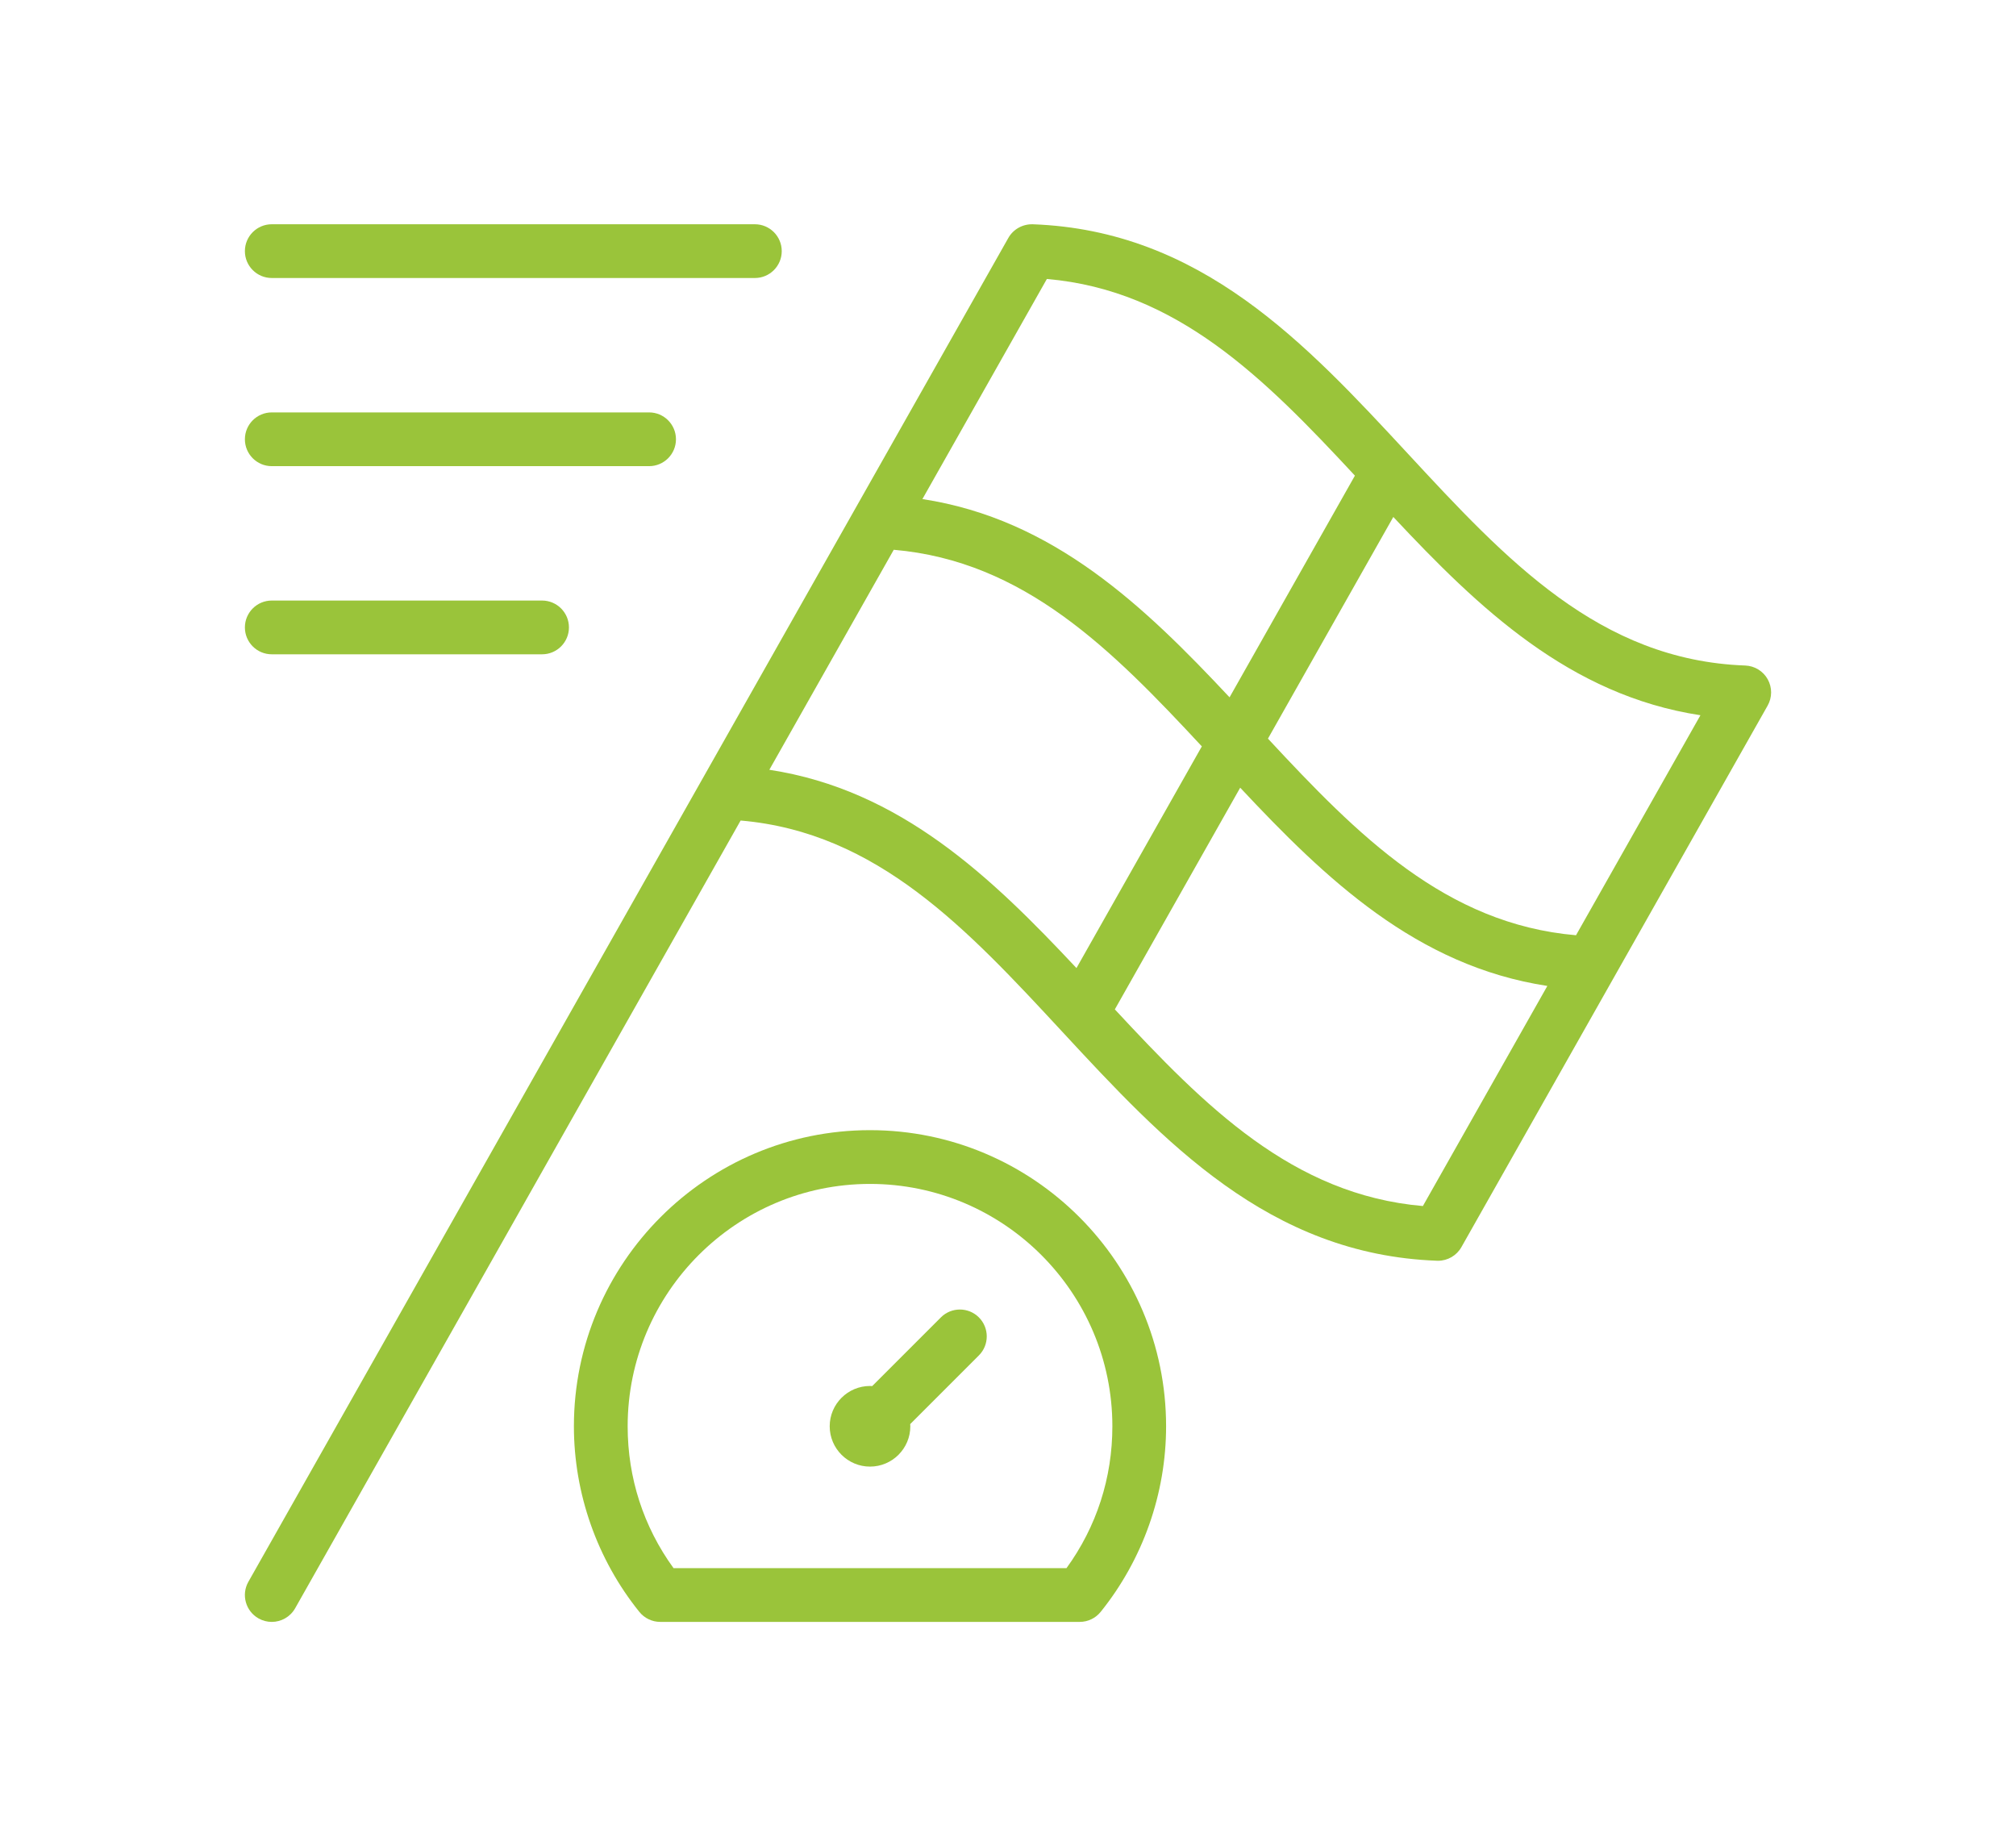 <?xml version="1.0" encoding="UTF-8"?>
<svg xmlns="http://www.w3.org/2000/svg" id="Layer_2" data-name="Layer 2" viewBox="0 0 200 183.136">
  <defs>
    <style>
      .cls-1 {
        fill: #9ac43a;
        stroke-width: 0px;
      }
    </style>
  </defs>
  <path class="cls-1" d="M175.367,67.382c-.454-.813-1.3-1.33-2.23-1.363-14.48-.526-23.711-10.487-33.483-21.033-10.082-10.881-20.508-22.132-37.2-22.738-.991-.027-1.927.485-2.418,1.352L24.64,156.911c-.725,1.282-.273,2.908,1.008,3.633.415.234.865.346,1.31.346.93,0,1.833-.487,2.323-1.354l44.194-78.142c13.571,1.171,22.48,10.778,31.888,20.931,10.082,10.881,20.508,22.132,37.2,22.738.033.001.065.002.098.002.958,0,1.846-.515,2.32-1.354l30.379-53.716c.458-.81.461-1.801.006-2.614ZM134.417,47.182l-12.437,21.991c-8.454-9.026-17.481-17.683-30.471-19.666l12.347-21.833c12.932,1.117,21.629,9.898,30.56,19.508ZM76.323,76.361l12.343-21.824c12.933,1.116,21.631,9.893,30.563,19.503l-12.437,21.991c-8.454-9.026-17.479-17.687-30.468-19.67ZM141.159,119.637c-12.932-1.117-21.629-9.898-30.56-19.508l12.437-21.991c8.454,9.026,17.481,17.683,30.471,19.666l-12.348,21.833ZM156.351,92.775c-12.933-1.117-21.631-9.894-30.562-19.504l12.437-21.99c8.454,9.026,17.479,17.687,30.468,19.67l-12.343,21.824Z"></path>
  <path class="cls-1" d="M26.961,27.578h47.927c1.472,0,2.666-1.194,2.666-2.666s-1.194-2.666-2.666-2.666H26.961c-1.472,0-2.666,1.194-2.666,2.666s1.194,2.666,2.666,2.666Z"></path>
  <path class="cls-1" d="M26.961,46.242h37.433c1.472,0,2.666-1.194,2.666-2.666s-1.194-2.666-2.666-2.666H26.961c-1.472,0-2.666,1.194-2.666,2.666s1.194,2.666,2.666,2.666Z"></path>
  <path class="cls-1" d="M26.961,64.905h26.816c1.472,0,2.666-1.194,2.666-2.666s-1.194-2.666-2.666-2.666h-26.816c-1.472,0-2.666,1.194-2.666,2.666s1.194,2.666,2.666,2.666Z"></path>
  <path class="cls-1" d="M86.31,112.11c-16.198,0-29.375,13.178-29.375,29.375,0,6.675,2.305,13.213,6.491,18.41.506.628,1.269.994,2.076.994h41.615c.807,0,1.57-.365,2.076-.994,4.186-5.197,6.491-11.735,6.491-18.41,0-16.198-13.177-29.375-29.375-29.375ZM105.802,155.557h-38.983c-2.982-4.11-4.551-8.949-4.551-14.071,0-13.257,10.785-24.043,24.043-24.043s24.043,10.786,24.043,24.043c0,5.122-1.569,9.961-4.551,14.071Z"></path>
  <path class="cls-1" d="M93.342,130.684l-6.813,6.813c-.073-.004-.144-.011-.218-.011-2.205,0-3.999,1.794-3.999,3.999s1.794,3.999,3.999,3.999,3.999-1.794,3.999-3.999c0-.074-.007-.145-.011-.218l6.813-6.813c1.041-1.041,1.041-2.729,0-3.771-1.041-1.041-2.73-1.041-3.77,0Z"></path>
</svg>

